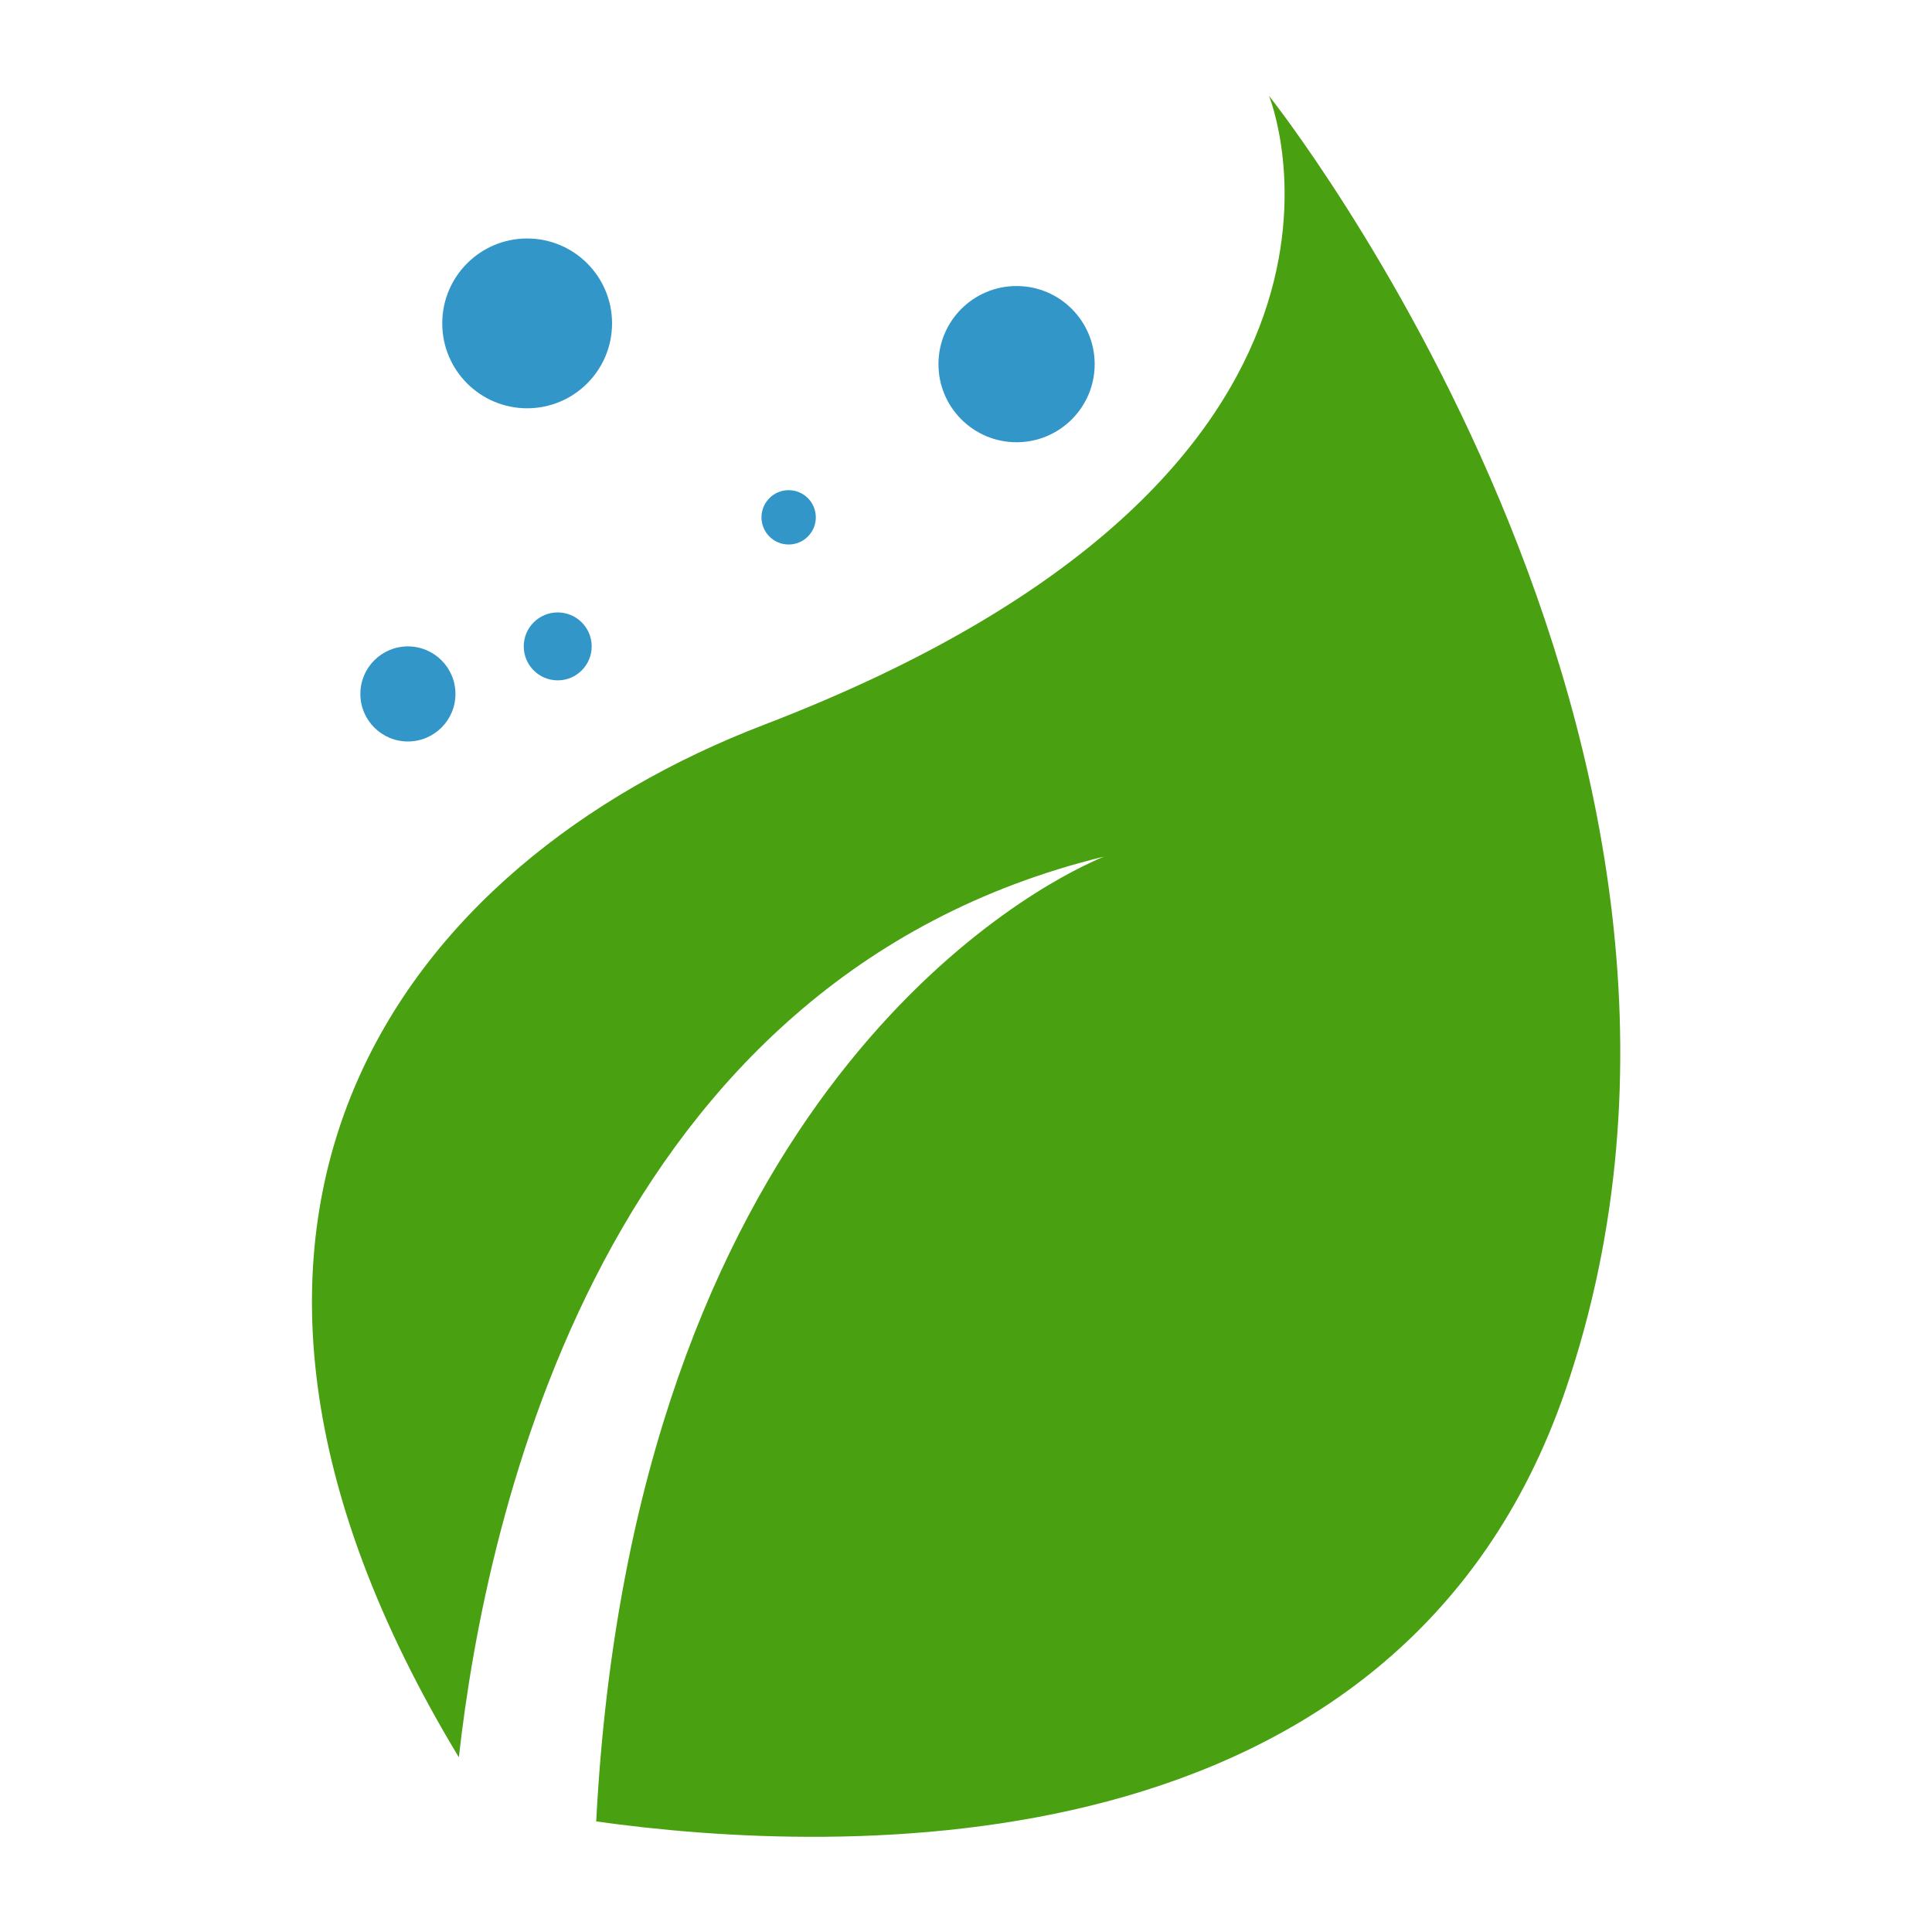 <svg xmlns="http://www.w3.org/2000/svg" xmlns:xlink="http://www.w3.org/1999/xlink" id="Layer_1" x="0px" y="0px" viewBox="0 0 512 512" style="enable-background:new 0 0 512 512;" xml:space="preserve">
<style type="text/css">
	.st0{fill:#49A010;}
	.st1{fill:#3296C8;}
	.st2{fill:#FFFFFF;}
</style>
<g>
	<path class="st0" d="M336.3,25.4c0,0,40.8,99.7-133.9,166.7c-94.9,36.4-167.8,129.6-80.8,273.6c7.2-64.4,38.1-206.3,171-238.7   c0,0-1.3,0.5-3.6,1.6c-20.4,9.5-121.2,65.9-131,254.1c63.6,8.9,212.6,14.9,256.9-114.4C473.3,197.2,336.3,25.4,336.3,25.4z"></path>
	<g>
		<circle class="st1" cx="108.1" cy="183.9" r="12.6"></circle>
		<g>
			<circle class="st1" cx="147.8" cy="171.3" r="9"></circle>
			<circle class="st1" cx="139.7" cy="85.7" r="22.5"></circle>
			<circle class="st1" cx="209" cy="137.1" r="7.2"></circle>
			<circle class="st1" cx="269.4" cy="96.5" r="20.7"></circle>
		</g>
	</g>
</g>
</svg>